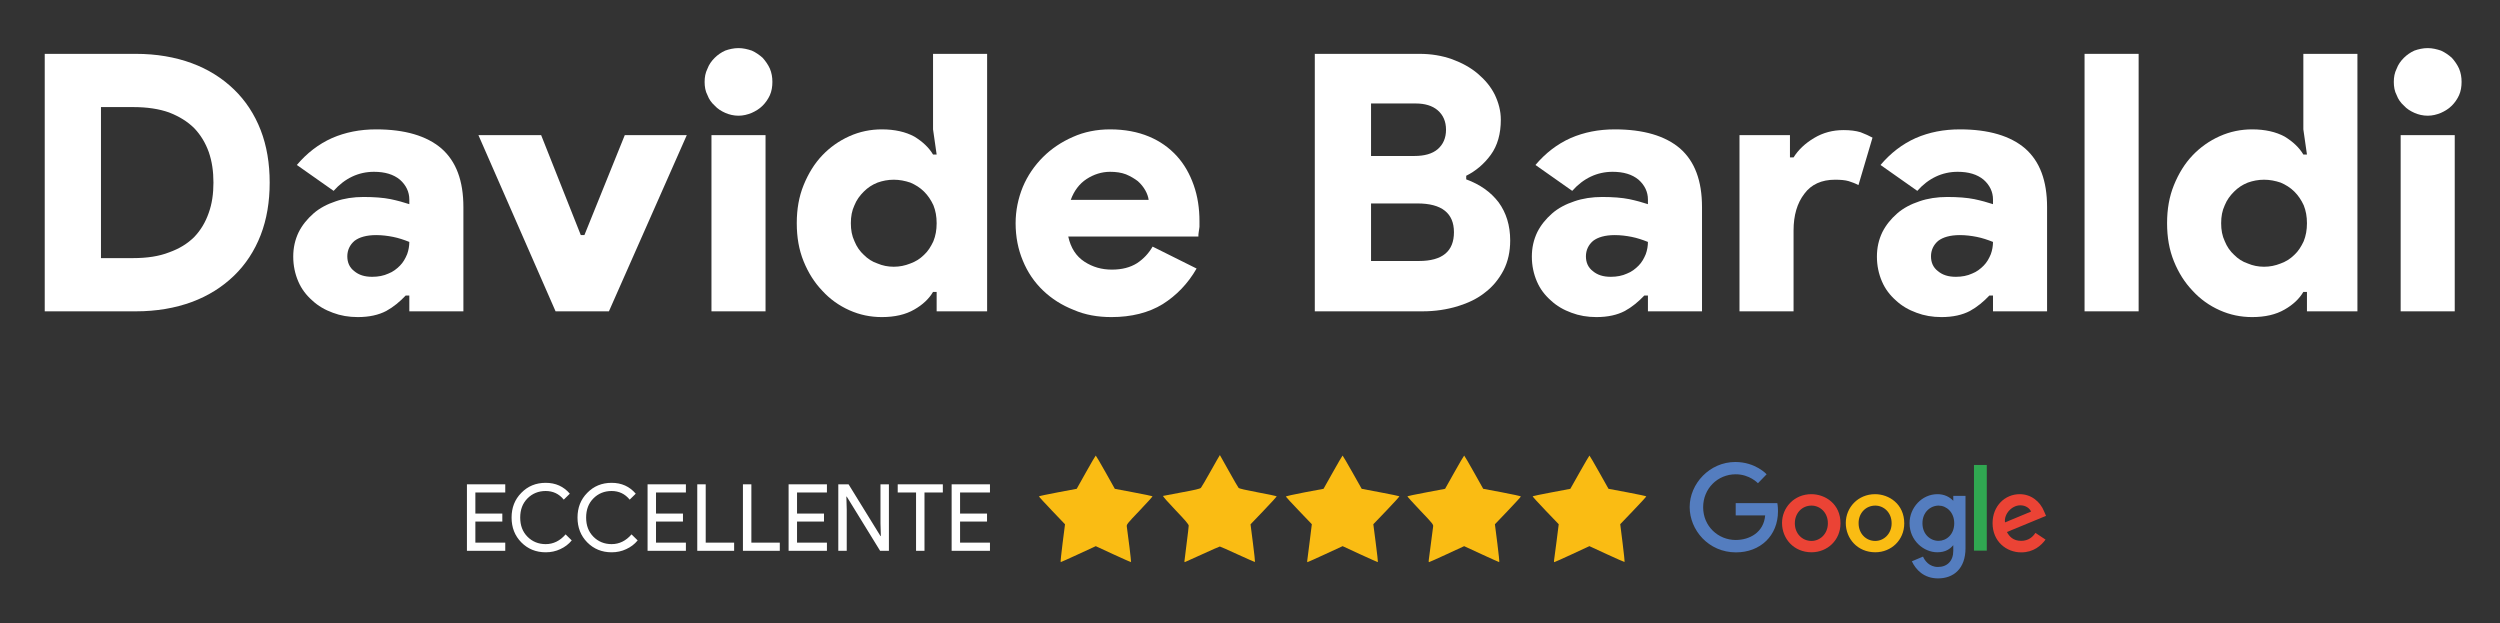 <?xml version="1.0" encoding="UTF-8" standalone="no"?>
<svg xmlns="http://www.w3.org/2000/svg" xmlns:xlink="http://www.w3.org/1999/xlink" xmlns:serif="http://www.serif.com/" width="100%" height="100%" viewBox="0 0 1584 395" version="1.1" xml:space="preserve" style="fill-rule:evenodd;clip-rule:evenodd;stroke-linejoin:round;stroke-miterlimit:2;">
    <rect x="0" y="0" width="1584" height="395" fill="#333333" stroke="none"/>
    <g transform="matrix(1,0,0,1,-32653.8,-10661.5)">
        <g id="Logo-davide-2025" serif:id="Logo davide 2025" transform="matrix(0.34,0,0,0.178,24081.6,9586.91)">
            <rect x="25219" y="6023.41" width="4658.04" height="2212.57" style="fill:none;"></rect>
            <g transform="matrix(364.125,0,0,693.775,-215834,-1.42797e+06)">
                <g transform="matrix(1.845,0,0,1.845,662.084,2068.56)">
                    <path d="M0.072,-0.716L0.325,-0.716C0.382,-0.716 0.434,-0.707 0.48,-0.69C0.526,-0.673 0.565,-0.648 0.597,-0.617C0.629,-0.586 0.654,-0.548 0.671,-0.504C0.688,-0.46 0.696,-0.411 0.696,-0.358C0.696,-0.305 0.688,-0.256 0.671,-0.212C0.654,-0.168 0.629,-0.13 0.597,-0.099C0.565,-0.068 0.526,-0.043 0.48,-0.026C0.434,-0.009 0.382,-0 0.325,-0L0.072,-0L0.072,-0.716ZM0.317,-0.148C0.356,-0.148 0.389,-0.153 0.417,-0.164C0.445,-0.174 0.468,-0.188 0.487,-0.207C0.505,-0.226 0.518,-0.248 0.527,-0.274C0.536,-0.299 0.54,-0.327 0.54,-0.358C0.54,-0.389 0.536,-0.417 0.527,-0.443C0.518,-0.468 0.505,-0.49 0.487,-0.509C0.468,-0.528 0.445,-0.542 0.417,-0.553C0.389,-0.563 0.356,-0.568 0.317,-0.568L0.228,-0.568L0.228,-0.148L0.317,-0.148Z" style="fill:white;fill-rule:nonzero;"></path>
                </g>
                <g transform="matrix(1.845,0,0,1.845,663.437,2068.56)">
                    <path d="M0.35,-0.044L0.34,-0.044C0.324,-0.027 0.306,-0.012 0.286,-0.001C0.265,0.01 0.239,0.016 0.207,0.016C0.182,0.016 0.159,0.012 0.138,0.004C0.116,-0.004 0.097,-0.015 0.081,-0.03C0.064,-0.045 0.051,-0.062 0.042,-0.083C0.033,-0.104 0.028,-0.127 0.028,-0.152C0.028,-0.177 0.033,-0.199 0.043,-0.22C0.053,-0.24 0.067,-0.257 0.084,-0.272C0.101,-0.287 0.122,-0.298 0.146,-0.306C0.169,-0.314 0.195,-0.318 0.223,-0.318C0.253,-0.318 0.278,-0.316 0.298,-0.312C0.317,-0.308 0.335,-0.303 0.35,-0.298L0.35,-0.311C0.35,-0.332 0.341,-0.351 0.324,-0.366C0.306,-0.381 0.282,-0.388 0.252,-0.388C0.209,-0.388 0.171,-0.37 0.14,-0.335L0.038,-0.407C0.066,-0.44 0.098,-0.465 0.136,-0.482C0.173,-0.498 0.213,-0.506 0.258,-0.506C0.338,-0.506 0.398,-0.488 0.439,-0.453C0.48,-0.417 0.5,-0.363 0.5,-0.29L0.5,-0L0.35,-0L0.35,-0.044ZM0.35,-0.193C0.335,-0.199 0.32,-0.204 0.305,-0.207C0.29,-0.21 0.274,-0.212 0.258,-0.212C0.231,-0.212 0.211,-0.206 0.198,-0.196C0.185,-0.185 0.178,-0.17 0.178,-0.153C0.178,-0.136 0.184,-0.122 0.197,-0.112C0.21,-0.101 0.226,-0.096 0.247,-0.096C0.264,-0.096 0.279,-0.099 0.292,-0.105C0.305,-0.11 0.315,-0.118 0.324,-0.127C0.333,-0.136 0.339,-0.147 0.344,-0.159C0.348,-0.17 0.35,-0.182 0.35,-0.193Z" style="fill:white;fill-rule:nonzero;"></path>
                </g>
                <g transform="matrix(1.845,0,0,1.845,664.429,2068.56)">
                    <path d="M0.004,-0.49L0.178,-0.49L0.288,-0.212L0.298,-0.212L0.41,-0.49L0.582,-0.49L0.366,-0L0.218,-0L0.004,-0.49Z" style="fill:white;fill-rule:nonzero;"></path>
                </g>
                <g transform="matrix(1.845,0,0,1.845,665.511,2068.56)">
                    <path d="M0.139,-0.544C0.126,-0.544 0.113,-0.547 0.102,-0.552C0.091,-0.557 0.081,-0.563 0.073,-0.572C0.064,-0.58 0.057,-0.59 0.053,-0.601C0.047,-0.612 0.045,-0.625 0.045,-0.638C0.045,-0.651 0.047,-0.663 0.053,-0.675C0.057,-0.686 0.064,-0.696 0.073,-0.705C0.081,-0.713 0.091,-0.72 0.102,-0.725C0.113,-0.729 0.126,-0.732 0.139,-0.732C0.152,-0.732 0.164,-0.729 0.176,-0.725C0.187,-0.72 0.197,-0.713 0.206,-0.705C0.214,-0.696 0.221,-0.686 0.226,-0.675C0.231,-0.663 0.233,-0.651 0.233,-0.638C0.233,-0.625 0.231,-0.612 0.226,-0.601C0.221,-0.59 0.214,-0.58 0.206,-0.572C0.197,-0.563 0.187,-0.557 0.176,-0.552C0.164,-0.547 0.152,-0.544 0.139,-0.544ZM0.064,-0L0.064,-0.49L0.214,-0.49L0.214,-0L0.064,-0Z" style="fill:white;fill-rule:nonzero;"></path>
                </g>
                <g transform="matrix(1.845,0,0,1.845,666.014,2068.56)">
                    <path d="M0.416,-0.054L0.406,-0.054C0.395,-0.035 0.377,-0.018 0.354,-0.005C0.33,0.009 0.3,0.016 0.264,0.016C0.233,0.016 0.203,0.01 0.174,-0.003C0.145,-0.016 0.12,-0.034 0.099,-0.057C0.077,-0.08 0.06,-0.107 0.047,-0.139C0.034,-0.171 0.028,-0.206 0.028,-0.245C0.028,-0.284 0.034,-0.319 0.047,-0.351C0.06,-0.383 0.077,-0.411 0.099,-0.434C0.12,-0.456 0.145,-0.474 0.174,-0.487C0.203,-0.5 0.233,-0.506 0.264,-0.506C0.3,-0.506 0.33,-0.499 0.354,-0.486C0.377,-0.472 0.395,-0.455 0.406,-0.436L0.416,-0.436L0.406,-0.506L0.406,-0.716L0.556,-0.716L0.556,-0L0.416,-0L0.416,-0.054ZM0.297,-0.124C0.313,-0.124 0.328,-0.127 0.343,-0.133C0.357,-0.138 0.37,-0.146 0.381,-0.157C0.392,-0.167 0.4,-0.18 0.407,-0.195C0.413,-0.21 0.416,-0.226 0.416,-0.245C0.416,-0.264 0.413,-0.28 0.407,-0.295C0.4,-0.31 0.392,-0.322 0.381,-0.333C0.37,-0.344 0.357,-0.352 0.343,-0.358C0.328,-0.363 0.313,-0.366 0.297,-0.366C0.281,-0.366 0.266,-0.363 0.252,-0.358C0.237,-0.352 0.225,-0.344 0.214,-0.333C0.203,-0.322 0.194,-0.31 0.188,-0.295C0.181,-0.28 0.178,-0.264 0.178,-0.245C0.178,-0.226 0.181,-0.21 0.188,-0.195C0.194,-0.18 0.203,-0.167 0.214,-0.157C0.225,-0.146 0.237,-0.138 0.252,-0.133C0.266,-0.127 0.281,-0.124 0.297,-0.124Z" style="fill:white;fill-rule:nonzero;"></path>
                </g>
                <g transform="matrix(1.845,0,0,1.845,667.134,2068.56)">
                    <path d="M0.53,-0.119C0.506,-0.077 0.474,-0.044 0.436,-0.02C0.397,0.004 0.349,0.016 0.294,0.016C0.256,0.016 0.221,0.01 0.189,-0.004C0.156,-0.017 0.128,-0.035 0.104,-0.058C0.08,-0.081 0.061,-0.109 0.048,-0.141C0.035,-0.172 0.028,-0.207 0.028,-0.245C0.028,-0.28 0.035,-0.314 0.048,-0.346C0.061,-0.377 0.08,-0.405 0.104,-0.429C0.127,-0.452 0.155,-0.471 0.187,-0.485C0.218,-0.499 0.253,-0.506 0.29,-0.506C0.331,-0.506 0.367,-0.499 0.398,-0.486C0.429,-0.473 0.454,-0.455 0.475,-0.432C0.496,-0.409 0.511,-0.382 0.522,-0.351C0.533,-0.32 0.538,-0.286 0.538,-0.251C0.538,-0.246 0.538,-0.24 0.538,-0.235C0.537,-0.23 0.537,-0.225 0.536,-0.221C0.535,-0.216 0.535,-0.212 0.535,-0.208L0.174,-0.208C0.181,-0.176 0.196,-0.153 0.219,-0.138C0.242,-0.123 0.267,-0.116 0.295,-0.116C0.323,-0.116 0.346,-0.122 0.365,-0.134C0.383,-0.146 0.397,-0.161 0.408,-0.18L0.53,-0.119ZM0.397,-0.31C0.396,-0.318 0.393,-0.327 0.388,-0.336C0.383,-0.345 0.376,-0.354 0.367,-0.362C0.358,-0.369 0.346,-0.376 0.334,-0.381C0.321,-0.386 0.306,-0.388 0.29,-0.388C0.267,-0.388 0.245,-0.381 0.225,-0.368C0.205,-0.355 0.19,-0.335 0.181,-0.31L0.397,-0.31Z" style="fill:white;fill-rule:nonzero;"></path>
                </g>
                <g transform="matrix(1.845,0,0,1.845,668.584,2068.56)">
                    <path d="M0.072,-0.716L0.363,-0.716C0.395,-0.716 0.425,-0.711 0.453,-0.701C0.48,-0.691 0.504,-0.678 0.524,-0.661C0.544,-0.644 0.56,-0.625 0.571,-0.603C0.582,-0.58 0.588,-0.557 0.588,-0.533C0.588,-0.494 0.579,-0.461 0.56,-0.435C0.541,-0.409 0.518,-0.39 0.492,-0.377L0.492,-0.367C0.53,-0.353 0.56,-0.332 0.582,-0.303C0.603,-0.274 0.614,-0.239 0.614,-0.197C0.614,-0.166 0.608,-0.139 0.596,-0.115C0.583,-0.09 0.566,-0.069 0.545,-0.053C0.523,-0.035 0.497,-0.023 0.468,-0.014C0.438,-0.005 0.406,-0 0.371,-0L0.072,-0L0.072,-0.716ZM0.348,-0.432C0.376,-0.432 0.398,-0.438 0.413,-0.451C0.428,-0.464 0.436,-0.482 0.436,-0.505C0.436,-0.528 0.428,-0.546 0.413,-0.559C0.398,-0.572 0.377,-0.578 0.352,-0.578L0.228,-0.578L0.228,-0.432L0.348,-0.432ZM0.361,-0.14C0.426,-0.14 0.458,-0.167 0.458,-0.22C0.458,-0.273 0.424,-0.3 0.357,-0.3L0.228,-0.3L0.228,-0.14L0.361,-0.14Z" style="fill:white;fill-rule:nonzero;"></path>
                </g>
                <g transform="matrix(1.845,0,0,1.845,669.776,2068.56)">
                    <path d="M0.35,-0.044L0.34,-0.044C0.324,-0.027 0.306,-0.012 0.286,-0.001C0.265,0.01 0.239,0.016 0.207,0.016C0.182,0.016 0.159,0.012 0.138,0.004C0.116,-0.004 0.097,-0.015 0.081,-0.03C0.064,-0.045 0.051,-0.062 0.042,-0.083C0.033,-0.104 0.028,-0.127 0.028,-0.152C0.028,-0.177 0.033,-0.199 0.043,-0.22C0.053,-0.24 0.067,-0.257 0.084,-0.272C0.101,-0.287 0.122,-0.298 0.146,-0.306C0.169,-0.314 0.195,-0.318 0.223,-0.318C0.253,-0.318 0.278,-0.316 0.298,-0.312C0.317,-0.308 0.335,-0.303 0.35,-0.298L0.35,-0.311C0.35,-0.332 0.341,-0.351 0.324,-0.366C0.306,-0.381 0.282,-0.388 0.252,-0.388C0.209,-0.388 0.171,-0.37 0.14,-0.335L0.038,-0.407C0.066,-0.44 0.098,-0.465 0.136,-0.482C0.173,-0.498 0.213,-0.506 0.258,-0.506C0.338,-0.506 0.398,-0.488 0.439,-0.453C0.48,-0.417 0.5,-0.363 0.5,-0.29L0.5,-0L0.35,-0L0.35,-0.044ZM0.35,-0.193C0.335,-0.199 0.32,-0.204 0.305,-0.207C0.29,-0.21 0.274,-0.212 0.258,-0.212C0.231,-0.212 0.211,-0.206 0.198,-0.196C0.185,-0.185 0.178,-0.17 0.178,-0.153C0.178,-0.136 0.184,-0.122 0.197,-0.112C0.21,-0.101 0.226,-0.096 0.247,-0.096C0.264,-0.096 0.279,-0.099 0.292,-0.105C0.305,-0.11 0.315,-0.118 0.324,-0.127C0.333,-0.136 0.339,-0.147 0.344,-0.159C0.348,-0.17 0.35,-0.182 0.35,-0.193Z" style="fill:white;fill-rule:nonzero;"></path>
                </g>
                <g transform="matrix(1.845,0,0,1.845,670.787,2068.56)">
                    <path d="M0.056,-0.49L0.196,-0.49L0.196,-0.428L0.206,-0.428C0.219,-0.449 0.238,-0.467 0.263,-0.482C0.288,-0.497 0.315,-0.504 0.345,-0.504C0.363,-0.504 0.379,-0.502 0.392,-0.498C0.405,-0.493 0.416,-0.488 0.425,-0.483L0.386,-0.351C0.377,-0.356 0.368,-0.359 0.359,-0.362C0.349,-0.365 0.336,-0.366 0.321,-0.366C0.284,-0.366 0.255,-0.353 0.236,-0.327C0.216,-0.301 0.206,-0.267 0.206,-0.225L0.206,-0L0.056,-0L0.056,-0.49Z" style="fill:white;fill-rule:nonzero;"></path>
                </g>
                <g transform="matrix(1.845,0,0,1.845,671.542,2068.56)">
                    <path d="M0.35,-0.044L0.34,-0.044C0.324,-0.027 0.306,-0.012 0.286,-0.001C0.265,0.01 0.239,0.016 0.207,0.016C0.182,0.016 0.159,0.012 0.138,0.004C0.116,-0.004 0.097,-0.015 0.081,-0.03C0.064,-0.045 0.051,-0.062 0.042,-0.083C0.033,-0.104 0.028,-0.127 0.028,-0.152C0.028,-0.177 0.033,-0.199 0.043,-0.22C0.053,-0.24 0.067,-0.257 0.084,-0.272C0.101,-0.287 0.122,-0.298 0.146,-0.306C0.169,-0.314 0.195,-0.318 0.223,-0.318C0.253,-0.318 0.278,-0.316 0.298,-0.312C0.317,-0.308 0.335,-0.303 0.35,-0.298L0.35,-0.311C0.35,-0.332 0.341,-0.351 0.324,-0.366C0.306,-0.381 0.282,-0.388 0.252,-0.388C0.209,-0.388 0.171,-0.37 0.14,-0.335L0.038,-0.407C0.066,-0.44 0.098,-0.465 0.136,-0.482C0.173,-0.498 0.213,-0.506 0.258,-0.506C0.338,-0.506 0.398,-0.488 0.439,-0.453C0.48,-0.417 0.5,-0.363 0.5,-0.29L0.5,-0L0.35,-0L0.35,-0.044ZM0.35,-0.193C0.335,-0.199 0.32,-0.204 0.305,-0.207C0.29,-0.21 0.274,-0.212 0.258,-0.212C0.231,-0.212 0.211,-0.206 0.198,-0.196C0.185,-0.185 0.178,-0.17 0.178,-0.153C0.178,-0.136 0.184,-0.122 0.197,-0.112C0.21,-0.101 0.226,-0.096 0.247,-0.096C0.264,-0.096 0.279,-0.099 0.292,-0.105C0.305,-0.11 0.315,-0.118 0.324,-0.127C0.333,-0.136 0.339,-0.147 0.344,-0.159C0.348,-0.17 0.35,-0.182 0.35,-0.193Z" style="fill:white;fill-rule:nonzero;"></path>
                </g>
                <g transform="matrix(1.845,0,0,1.845,672.553,2068.56)">
                    <rect x="0.056" y="-0.716" width="0.15" height="0.716" style="fill:white;fill-rule:nonzero;"></rect>
                </g>
                <g transform="matrix(1.845,0,0,1.845,673.027,2068.56)">
                    <path d="M0.416,-0.054L0.406,-0.054C0.395,-0.035 0.377,-0.018 0.354,-0.005C0.33,0.009 0.3,0.016 0.264,0.016C0.233,0.016 0.203,0.01 0.174,-0.003C0.145,-0.016 0.12,-0.034 0.099,-0.057C0.077,-0.08 0.06,-0.107 0.047,-0.139C0.034,-0.171 0.028,-0.206 0.028,-0.245C0.028,-0.284 0.034,-0.319 0.047,-0.351C0.06,-0.383 0.077,-0.411 0.099,-0.434C0.12,-0.456 0.145,-0.474 0.174,-0.487C0.203,-0.5 0.233,-0.506 0.264,-0.506C0.3,-0.506 0.33,-0.499 0.354,-0.486C0.377,-0.472 0.395,-0.455 0.406,-0.436L0.416,-0.436L0.406,-0.506L0.406,-0.716L0.556,-0.716L0.556,-0L0.416,-0L0.416,-0.054ZM0.297,-0.124C0.313,-0.124 0.328,-0.127 0.343,-0.133C0.357,-0.138 0.37,-0.146 0.381,-0.157C0.392,-0.167 0.4,-0.18 0.407,-0.195C0.413,-0.21 0.416,-0.226 0.416,-0.245C0.416,-0.264 0.413,-0.28 0.407,-0.295C0.4,-0.31 0.392,-0.322 0.381,-0.333C0.37,-0.344 0.357,-0.352 0.343,-0.358C0.328,-0.363 0.313,-0.366 0.297,-0.366C0.281,-0.366 0.266,-0.363 0.252,-0.358C0.237,-0.352 0.225,-0.344 0.214,-0.333C0.203,-0.322 0.194,-0.31 0.188,-0.295C0.181,-0.28 0.178,-0.264 0.178,-0.245C0.178,-0.226 0.181,-0.21 0.188,-0.195C0.194,-0.18 0.203,-0.167 0.214,-0.157C0.225,-0.146 0.237,-0.138 0.252,-0.133C0.266,-0.127 0.281,-0.124 0.297,-0.124Z" style="fill:white;fill-rule:nonzero;"></path>
                </g>
                <g transform="matrix(1.845,0,0,1.845,674.156,2068.56)">
                    <path d="M0.139,-0.544C0.126,-0.544 0.113,-0.547 0.102,-0.552C0.091,-0.557 0.081,-0.563 0.073,-0.572C0.064,-0.58 0.057,-0.59 0.053,-0.601C0.047,-0.612 0.045,-0.625 0.045,-0.638C0.045,-0.651 0.047,-0.663 0.053,-0.675C0.057,-0.686 0.064,-0.696 0.073,-0.705C0.081,-0.713 0.091,-0.72 0.102,-0.725C0.113,-0.729 0.126,-0.732 0.139,-0.732C0.152,-0.732 0.164,-0.729 0.176,-0.725C0.187,-0.72 0.197,-0.713 0.206,-0.705C0.214,-0.696 0.221,-0.686 0.226,-0.675C0.231,-0.663 0.233,-0.651 0.233,-0.638C0.233,-0.625 0.231,-0.612 0.226,-0.601C0.221,-0.59 0.214,-0.58 0.206,-0.572C0.197,-0.563 0.187,-0.557 0.176,-0.552C0.164,-0.547 0.152,-0.544 0.139,-0.544ZM0.064,-0L0.064,-0.49L0.214,-0.49L0.214,-0L0.064,-0Z" style="fill:white;fill-rule:nonzero;"></path>
                </g>
            </g>
            <g transform="matrix(0.745,0,0,0.745,7049.55,2012.02)">
                <g transform="matrix(1.741,0,0,3.316,28606.1,7609.13)">
                    <path d="M125.924,59.511L66.144,59.511L66.144,77.224L108.489,77.224C106.413,102.131 85.656,112.648 66.144,112.648C41.098,112.648 19.373,92.999 19.373,65.462C19.373,38.616 40.129,17.998 66.144,17.998C86.209,17.998 98.11,30.867 98.11,30.867L110.564,17.998C110.564,17.998 94.65,0.285 65.591,0.285C28.644,0.285 0,31.559 0,65.185C0,98.257 26.983,130.5 66.56,130.5C101.431,130.5 126.893,106.56 126.893,71.274C126.893,63.801 125.924,59.511 125.924,59.511Z" style="fill:rgb(84,125,191);fill-rule:nonzero;"></path>
                    <path d="M175.049,63.109C187.088,63.109 198.573,72.796 198.573,88.571C198.573,103.93 187.226,114.032 175.049,114.032C161.626,114.032 151.109,103.377 151.109,88.571C151.109,73.903 161.488,63.109 175.049,63.109ZM174.772,46.642C150.279,46.642 132.705,65.877 132.705,88.156C132.705,110.849 149.725,130.362 175.049,130.362C198.019,130.362 216.701,112.787 216.701,88.709C216.839,60.895 194.975,46.642 174.772,46.642Z" style="fill:rgb(235,67,53);fill-rule:nonzero;"></path>
                    <path d="M266.655,63.109C278.694,63.109 290.179,72.796 290.179,88.571C290.179,103.93 278.832,114.032 266.655,114.032C253.232,114.032 242.716,103.377 242.716,88.571C242.577,73.903 253.094,63.109 266.655,63.109ZM266.378,46.642C241.885,46.642 224.311,65.877 224.311,88.156C224.311,110.849 241.332,130.362 266.655,130.362C289.626,130.362 308.307,112.787 308.307,88.709C308.307,60.895 286.443,46.642 266.378,46.642Z" style="fill:rgb(250,188,19);fill-rule:nonzero;"></path>
                    <path d="M357.708,63.109C368.778,63.109 380.125,72.519 380.125,88.571C380.125,104.899 368.778,113.894 357.57,113.894C345.531,113.894 334.461,104.207 334.461,88.709C334.322,72.657 345.946,63.109 357.708,63.109ZM356.048,46.642C333.492,46.642 315.918,66.292 315.918,88.432C315.918,113.617 336.398,130.362 355.771,130.362C367.671,130.362 374.037,125.656 378.742,120.121L378.742,128.423C378.742,142.815 370.024,151.533 356.739,151.533C344.009,151.533 337.505,141.984 335.291,136.588L319.239,143.368C324.912,155.407 336.398,168 356.878,168C379.295,168 396.316,153.885 396.316,124.41L396.316,49.133L378.742,49.133L378.742,56.19C373.345,50.517 365.872,46.642 356.048,46.642Z" style="fill:rgb(84,125,191);fill-rule:nonzero;"></path>
                    <path d="M475.053,62.694C482.664,62.694 488.199,66.707 490.551,71.689L453.051,87.325C451.39,75.148 462.876,62.694 475.053,62.694ZM474.223,46.642C453.051,46.642 435.2,63.524 435.2,88.432C435.2,114.862 455.126,130.5 476.298,130.5C494.011,130.5 504.943,120.813 511.308,112.095L496.778,102.408C493.042,108.22 486.677,113.894 476.298,113.894C464.536,113.894 459.139,107.39 455.818,101.163L512,77.916L509.094,71.135C503.697,57.712 490.966,46.642 474.223,46.642Z" style="fill:rgb(235,67,53);fill-rule:nonzero;"></path>
                    <rect x="408.493" y="4.575" width="18.404" height="123.433" style="fill:rgb(48,168,81);fill-rule:nonzero;"></rect>
                </g>
                <g transform="matrix(1.549,0,0,2.034,26478.5,3649.29)">
                    <g transform="matrix(2.736,0,0,4.032,-56.249,-1002.66)">
                        <path d="M442.548,788.852C442.661,788.234 443.326,783.265 444.025,777.81L445.295,767.891L437.485,759.858C433.19,755.44 429.777,751.723 429.902,751.599C430.026,751.474 435.083,750.448 441.14,749.317L452.151,747.263L457.688,737.573C460.733,732.244 463.32,727.884 463.438,727.884C463.555,727.884 466.131,732.242 469.162,737.568L474.672,747.252L485.812,749.312C491.938,750.445 496.966,751.507 496.984,751.671C497.001,751.836 493.548,755.549 489.307,759.922L481.596,767.875L482.993,778.823C483.762,784.844 484.277,789.82 484.137,789.88C483.997,789.939 479.275,787.89 473.644,785.325L463.404,780.661L453.232,785.318C447.637,787.88 442.898,789.975 442.701,789.975C442.503,789.975 442.435,789.47 442.548,788.852L442.548,788.852Z" style="fill:rgb(250,188,19);"></path>
                    </g>
                    <g transform="matrix(2.736,0,0,4.032,-56.249,-1002.66)">
                        <path d="M152.472,778.946L153.901,767.917L146.164,759.927C141.908,755.532 138.461,751.81 138.504,751.655C138.546,751.499 143.582,750.444 149.695,749.308L160.808,747.244L166.301,737.568C169.322,732.245 171.903,727.889 172.037,727.887C172.171,727.886 174.761,732.244 177.792,737.572L183.302,747.261L194.311,749.317C200.366,750.447 205.421,751.474 205.544,751.598C205.668,751.722 202.258,755.455 197.967,759.894C190.283,767.841 190.168,767.987 190.398,769.472C191.146,774.298 193.029,789.794 192.884,789.934C192.789,790.026 188.063,787.978 182.381,785.385L172.05,780.669L161.843,785.322C156.229,787.881 151.503,789.975 151.34,789.975C151.177,789.975 151.686,785.012 152.472,778.946Z" style="fill:rgb(250,188,19);"></path>
                    </g>
                    <g transform="matrix(2.736,0,0,4.032,-56.249,-1002.66)">
                        <path d="M224.381,789.464C224.383,789.183 224.952,784.634 225.646,779.354C226.34,774.074 226.908,769.295 226.908,768.733C226.908,767.971 224.926,765.669 219.075,759.64C214.433,754.855 211.466,751.495 211.791,751.391C212.094,751.295 217.093,750.358 222.9,749.31C230.638,747.914 233.634,747.214 234.112,746.689C234.471,746.295 237.122,741.817 240.004,736.737C242.885,731.657 245.273,727.541 245.311,727.59C245.349,727.639 247.72,731.816 250.579,736.871C253.439,741.926 256.027,746.348 256.332,746.698C256.703,747.125 260.499,747.999 267.873,749.354C273.917,750.464 278.862,751.507 278.863,751.671C278.864,751.836 275.384,755.566 271.13,759.961L263.396,767.953L264.806,778.816C265.582,784.791 266.132,789.762 266.028,789.863C265.924,789.963 261.31,787.982 255.774,785.46C250.238,782.939 245.518,780.874 245.286,780.873C245.054,780.871 240.342,782.918 234.815,785.422C229.288,787.926 224.679,789.975 224.572,789.975C224.466,789.975 224.38,789.745 224.381,789.464L224.381,789.464Z" style="fill:rgb(250,188,19);"></path>
                    </g>
                    <g transform="matrix(2.736,0,0,4.032,-56.249,-1002.66)">
                        <path d="M368.601,788.647C368.729,787.917 369.306,783.551 369.885,778.946C370.463,774.34 371.038,769.99 371.162,769.279C371.374,768.066 370.908,767.491 363.574,759.905C359.277,755.461 355.862,751.722 355.985,751.598C356.109,751.474 361.164,750.447 367.218,749.317L378.227,747.261L383.738,737.572C386.769,732.244 389.358,727.886 389.492,727.887C389.626,727.889 392.208,732.245 395.229,737.568L400.721,747.244L411.835,749.308C417.947,750.444 422.956,751.528 422.964,751.718C422.973,751.909 419.526,755.631 415.304,759.991L407.629,767.917L409.058,778.946C409.843,785.012 410.353,789.975 410.19,789.975C410.027,789.975 405.3,787.881 399.685,785.321L389.476,780.668L379.292,785.321C373.69,787.881 368.941,789.975 368.738,789.975C368.534,789.975 368.473,789.378 368.601,788.647Z" style="fill:rgb(250,188,19);"></path>
                    </g>
                    <g transform="matrix(2.736,0,0,4.032,-56.249,-1002.66)">
                        <path d="M296.874,789.056C296.958,788.55 297.6,783.581 298.302,778.012L299.577,767.887L291.967,760.038C287.781,755.721 284.309,752.008 284.25,751.787C284.192,751.566 289.172,750.455 295.316,749.318L306.489,747.252L312,737.568C315.031,732.242 317.606,727.884 317.724,727.884C317.841,727.884 320.429,732.244 323.474,737.573L329.011,747.262L340.022,749.317C346.078,750.448 351.135,751.474 351.26,751.598C351.384,751.723 347.973,755.438 343.679,759.855L335.871,767.886L337.301,778.828C338.088,784.847 338.661,789.847 338.575,789.941C338.489,790.035 333.768,787.986 328.085,785.387L317.753,780.663L307.53,785.319C301.908,787.88 297.176,789.975 297.014,789.975C296.853,789.975 296.79,789.561 296.874,789.056L296.874,789.056Z" style="fill:rgb(250,188,19);"></path>
                    </g>
                </g>
                <g transform="matrix(5.785,0,0,11.192,21700.9,-15116.9)">
                    <g transform="matrix(39.648,0,0,39.648,662.084,2068.56)">
                        <path d="M0.49,-0.716L0.49,-0.628L0.164,-0.628L0.164,-0.401L0.458,-0.401L0.458,-0.315L0.164,-0.315L0.164,-0.088L0.49,-0.088L0.49,-0L0.072,-0L0.072,-0.716L0.49,-0.716Z" style="fill:white;fill-rule:nonzero;"></path>
                    </g>
                    <g transform="matrix(39.648,0,0,39.648,682.781,2068.56)">
                        <path d="M0.409,0.016C0.303,0.016 0.214,-0.02 0.143,-0.091C0.072,-0.162 0.037,-0.251 0.037,-0.358C0.037,-0.465 0.072,-0.553 0.143,-0.624C0.214,-0.696 0.302,-0.732 0.409,-0.732C0.517,-0.732 0.605,-0.693 0.672,-0.615L0.606,-0.551C0.555,-0.613 0.489,-0.644 0.409,-0.644C0.33,-0.644 0.263,-0.617 0.21,-0.564C0.157,-0.511 0.131,-0.443 0.131,-0.358C0.131,-0.273 0.157,-0.205 0.21,-0.152C0.263,-0.099 0.33,-0.072 0.409,-0.072C0.492,-0.072 0.565,-0.107 0.626,-0.177L0.693,-0.112C0.659,-0.071 0.617,-0.04 0.568,-0.018C0.519,0.005 0.466,0.016 0.409,0.016Z" style="fill:white;fill-rule:nonzero;"></path>
                    </g>
                    <g transform="matrix(39.648,0,0,39.648,711.288,2068.56)">
                        <path d="M0.409,0.016C0.303,0.016 0.214,-0.02 0.143,-0.091C0.072,-0.162 0.037,-0.251 0.037,-0.358C0.037,-0.465 0.072,-0.553 0.143,-0.624C0.214,-0.696 0.302,-0.732 0.409,-0.732C0.517,-0.732 0.605,-0.693 0.672,-0.615L0.606,-0.551C0.555,-0.613 0.489,-0.644 0.409,-0.644C0.33,-0.644 0.263,-0.617 0.21,-0.564C0.157,-0.511 0.131,-0.443 0.131,-0.358C0.131,-0.273 0.157,-0.205 0.21,-0.152C0.263,-0.099 0.33,-0.072 0.409,-0.072C0.492,-0.072 0.565,-0.107 0.626,-0.177L0.693,-0.112C0.659,-0.071 0.617,-0.04 0.568,-0.018C0.519,0.005 0.466,0.016 0.409,0.016Z" style="fill:white;fill-rule:nonzero;"></path>
                    </g>
                    <g transform="matrix(39.648,0,0,39.648,740.192,2068.56)">
                        <path d="M0.49,-0.716L0.49,-0.628L0.164,-0.628L0.164,-0.401L0.458,-0.401L0.458,-0.315L0.164,-0.315L0.164,-0.088L0.49,-0.088L0.49,-0L0.072,-0L0.072,-0.716L0.49,-0.716Z" style="fill:white;fill-rule:nonzero;"></path>
                    </g>
                    <g transform="matrix(39.648,0,0,39.648,761.681,2068.56)">
                        <path d="M0.474,-0L0.072,-0L0.072,-0.716L0.164,-0.716L0.164,-0.088L0.474,-0.088L0.474,-0Z" style="fill:white;fill-rule:nonzero;"></path>
                    </g>
                    <g transform="matrix(39.648,0,0,39.648,781.426,2068.56)">
                        <path d="M0.474,-0L0.072,-0L0.072,-0.716L0.164,-0.716L0.164,-0.088L0.474,-0.088L0.474,-0Z" style="fill:white;fill-rule:nonzero;"></path>
                    </g>
                    <g transform="matrix(39.648,0,0,39.648,801.171,2068.56)">
                        <path d="M0.49,-0.716L0.49,-0.628L0.164,-0.628L0.164,-0.401L0.458,-0.401L0.458,-0.315L0.164,-0.315L0.164,-0.088L0.49,-0.088L0.49,-0L0.072,-0L0.072,-0.716L0.49,-0.716Z" style="fill:white;fill-rule:nonzero;"></path>
                    </g>
                    <g transform="matrix(39.648,0,0,39.648,822.66,2068.56)">
                        <path d="M0.164,-0L0.072,-0L0.072,-0.716L0.184,-0.716L0.532,-0.159L0.536,-0.159L0.532,-0.297L0.532,-0.716L0.624,-0.716L0.624,-0L0.528,-0L0.164,-0.584L0.16,-0.584L0.164,-0.446L0.164,-0Z" style="fill:white;fill-rule:nonzero;"></path>
                    </g>
                    <g transform="matrix(39.648,0,0,39.648,850.255,2068.56)">
                        <path d="M0.316,-0.628L0.316,-0L0.224,-0L0.224,-0.628L0.024,-0.628L0.024,-0.716L0.516,-0.716L0.516,-0.628L0.316,-0.628Z" style="fill:white;fill-rule:nonzero;"></path>
                    </g>
                    <g transform="matrix(39.648,0,0,39.648,871.665,2068.56)">
                        <path d="M0.49,-0.716L0.49,-0.628L0.164,-0.628L0.164,-0.401L0.458,-0.401L0.458,-0.315L0.164,-0.315L0.164,-0.088L0.49,-0.088L0.49,-0L0.072,-0L0.072,-0.716L0.49,-0.716Z" style="fill:white;fill-rule:nonzero;"></path>
                    </g>
                </g>
            </g>
        </g>
    </g>
</svg>
